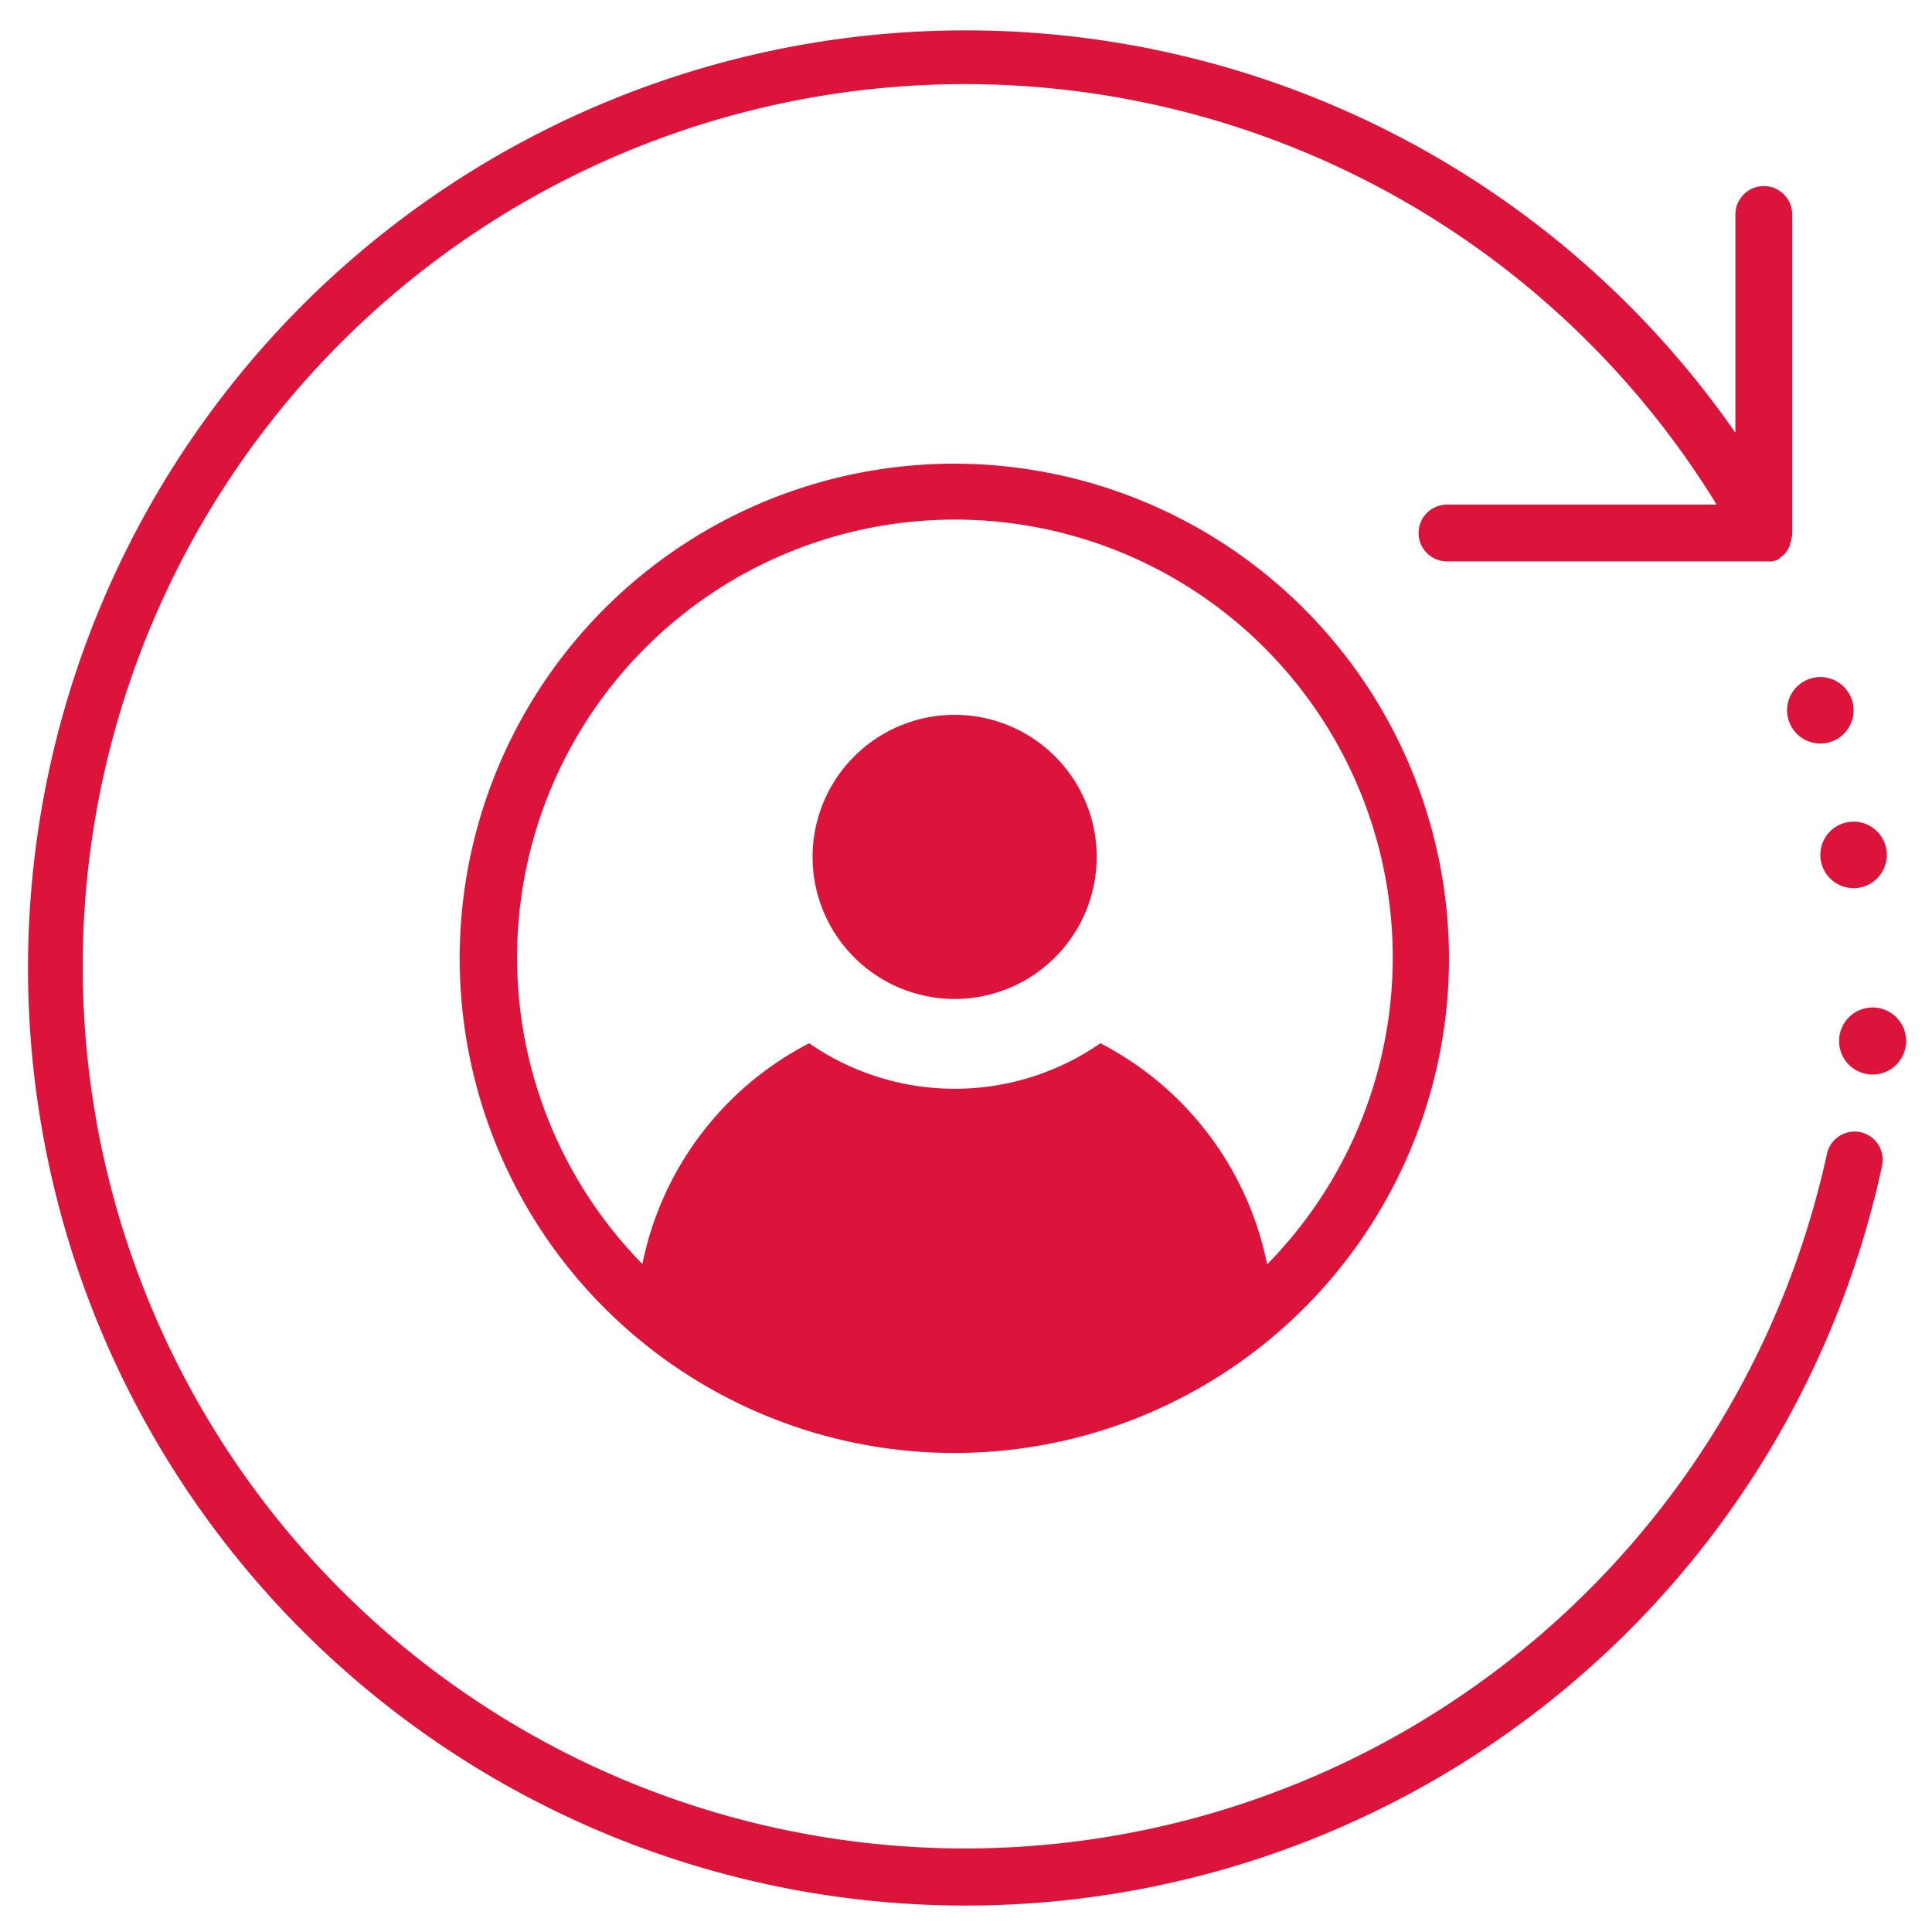 <svg xmlns="http://www.w3.org/2000/svg" version="1.1" xmlns:xlink="http://www.w3.org/1999/xlink" xmlns:svgjs="http://svgjs.com/svgjs" width="512" height="512" x="0" y="0" viewBox="0 0 68 68" style="enable-background:new 0 0 512 512" xml:space="preserve" class=""><g><path xmlns="http://www.w3.org/2000/svg" d="m65.49 39.85a1 1 0 0 0 -1.19.77 31.05 31.05 0 1 1 -3.88-22.86h-9.49a1 1 0 0 0 0 2h11.29a.7.7 0 0 0 .14 0 1 1 0 0 0 .23-.07l.11-.1a.45.45 0 0 0 .13-.11 1.34 1.34 0 0 0 .17-.28v-.07a1.05 1.05 0 0 0 .08-.36v-11.22a1 1 0 0 0 -2 0v7.68a33 33 0 1 0 5.17 25.77 1 1 0 0 0 -.76-1.15z" fill="#DC143C" data-original="#DC143C" class=""></path><path xmlns="http://www.w3.org/2000/svg" d="m33.6 16.32a17.41 17.41 0 1 0 17.4 17.41 17.43 17.43 0 0 0 -17.4-17.41zm11 28.19a11.25 11.25 0 0 0 -5.87-7.79 9 9 0 0 1 -10.25 0 11.24 11.24 0 0 0 -5.87 7.77 15.41 15.41 0 1 1 22 0z" fill="#DC143C" data-original="#DC143C" class=""></path><path xmlns="http://www.w3.org/2000/svg" d="m33.6 25.16a5 5 0 1 0 5 5 5 5 0 0 0 -5-5z" fill="#DC143C" data-original="#DC143C" class=""></path><path xmlns="http://www.w3.org/2000/svg" d="m64.07 26.17a1.17 1.17 0 1 0 -1.17-1.17 1.17 1.17 0 0 0 1.17 1.17z" fill="#DC143C" data-original="#DC143C" class=""></path><path xmlns="http://www.w3.org/2000/svg" d="m64.07 30.09a1.17 1.17 0 1 0 1.17-1.17 1.17 1.17 0 0 0 -1.17 1.17z" fill="#DC143C" data-original="#DC143C" class=""></path><path xmlns="http://www.w3.org/2000/svg" d="m65.91 35.46a1.18 1.18 0 1 0 1.18 1.17 1.18 1.18 0 0 0 -1.18-1.17z" fill="#DC143C" data-original="#DC143C" class=""></path></g></svg>

